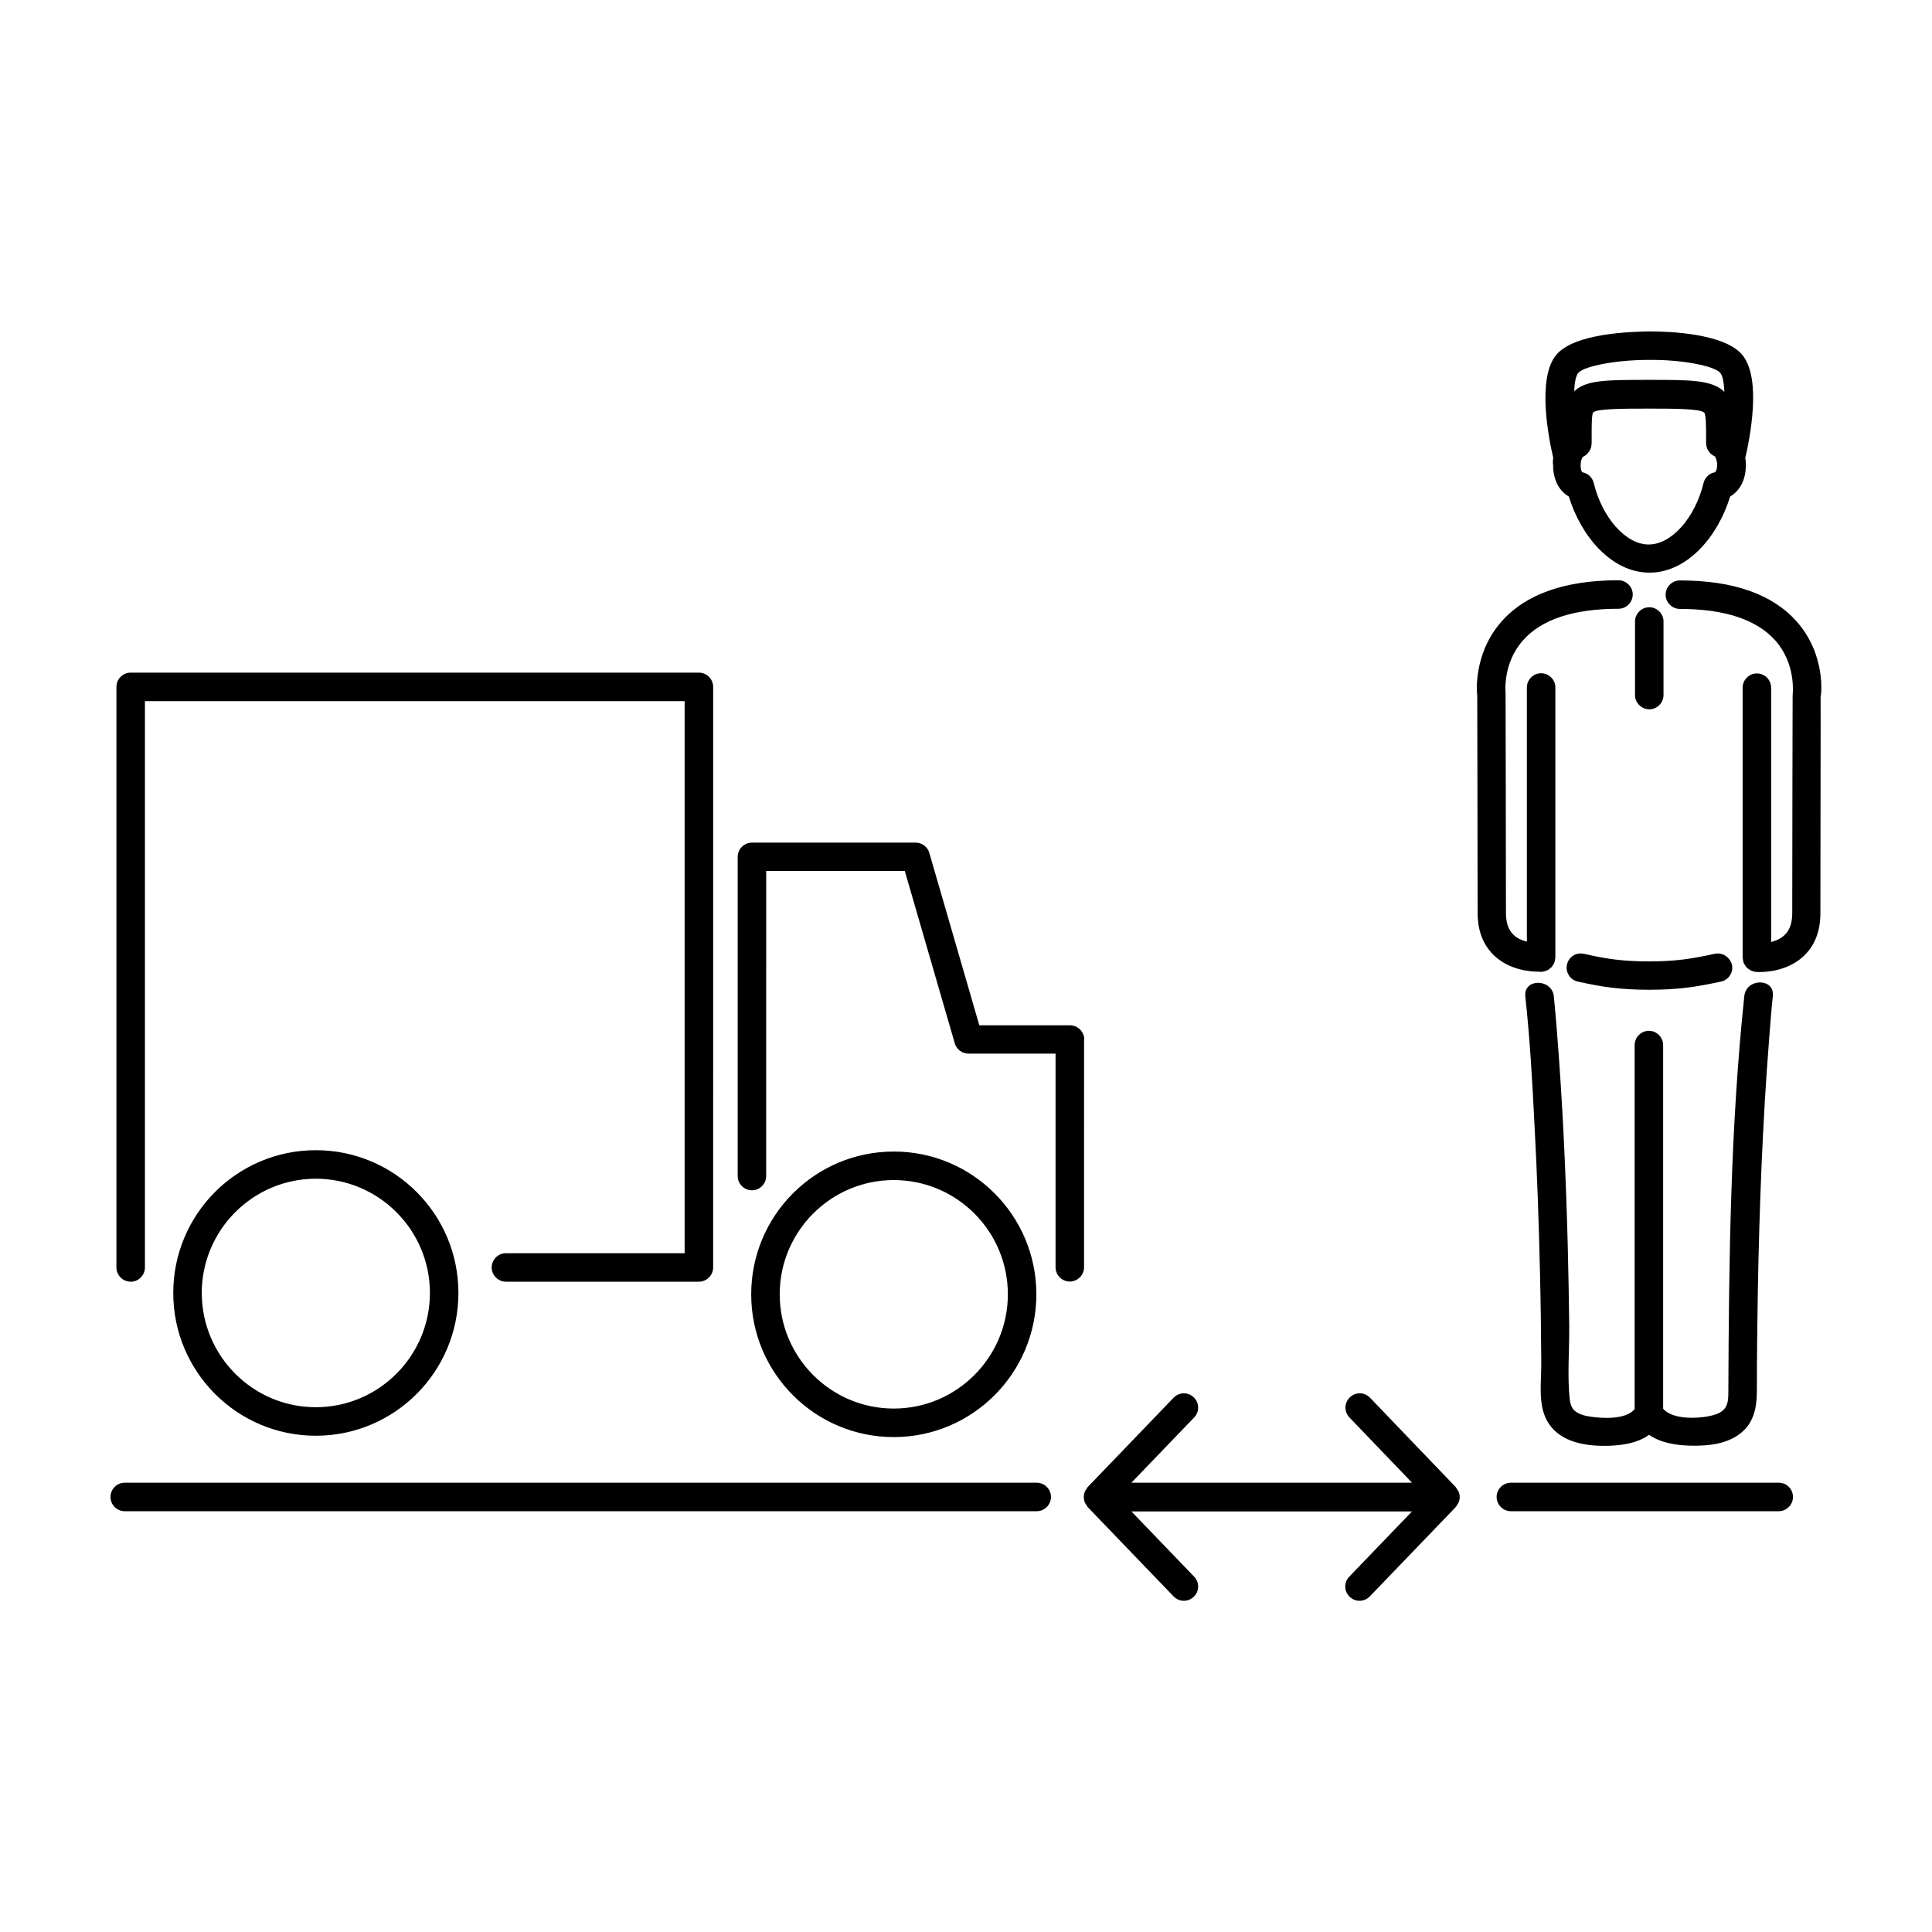<?xml version="1.0" encoding="UTF-8"?>
<!-- Uploaded to: ICON Repo, www.iconrepo.com, Generator: ICON Repo Mixer Tools -->
<svg fill="#000000" width="800px" height="800px" version="1.1" viewBox="144 144 512 512" xmlns="http://www.w3.org/2000/svg">
 <path d="m422.52 540.71c0 2.066-1.715 3.777-3.777 3.777l-241.68 0.004c-2.066 0-3.777-1.664-3.777-3.781 0-2.117 1.715-3.777 3.777-3.777h241.68c2.066 0 3.781 1.715 3.781 3.777zm192.91-3.777h-71.035c-2.066 0-3.777 1.715-3.777 3.777 0 2.066 1.715 3.777 3.777 3.777h70.988c2.066 0 3.777-1.715 3.777-3.777s-1.664-3.777-3.731-3.777zm-184.09-117.44c0-2.066-1.715-3.777-3.777-3.777h-24.035l-13.25-45.695c-0.453-1.613-1.965-2.719-3.629-2.719h-43.379c-2.066 0-3.777 1.715-3.777 3.777v84.59c0 2.066 1.715 3.777 3.777 3.777 2.066 0 3.777-1.715 3.777-3.777l0.004-80.863h36.727l13.25 45.695c0.453 1.613 1.965 2.719 3.629 2.719h23.074v56.629c0 2.066 1.715 3.777 3.777 3.777 2.066 0 3.777-1.715 3.777-3.777l0.004-60.355zm-252.71 64.184c2.066 0 3.777-1.715 3.777-3.777v-150.09h143.03v146.3h-47.359c-2.066 0-3.777 1.715-3.777 3.777 0 2.066 1.715 3.777 3.777 3.777h51.137c2.066 0 3.777-1.715 3.777-3.777l0.004-153.86c0-2.066-1.715-3.777-3.777-3.777h-150.59c-2.066 0-3.777 1.715-3.777 3.777v153.86c0 2.066 1.711 3.777 3.777 3.777zm202.23 41.164c-20.859 0-37.785-16.93-37.785-37.836s16.93-37.836 37.785-37.836c20.859 0 37.785 16.93 37.785 37.836 0 20.855-16.93 37.836-37.785 37.836zm0-7.559c16.676 0 30.23-13.602 30.23-30.277 0-16.727-13.551-30.277-30.23-30.277-16.676 0-30.23 13.602-30.23 30.277 0 16.676 13.551 30.277 30.23 30.277zm-153.16-68.469c20.859 0 37.785 16.93 37.785 37.836s-16.93 37.836-37.785 37.836c-20.859 0-37.785-16.93-37.785-37.836s16.93-37.836 37.785-37.836zm0 7.559c-16.676 0-30.23 13.602-30.23 30.277 0 16.676 13.551 30.277 30.23 30.277 16.676 0 30.23-13.602 30.23-30.277 0-16.676-13.555-30.277-30.23-30.277zm302.84 82.926c-0.102-0.25-0.301-0.453-0.453-0.707-0.102-0.152-0.203-0.352-0.301-0.504l-0.051-0.051-22.672-23.629c-1.461-1.512-3.828-1.562-5.34-0.102-1.512 1.461-1.562 3.828-0.102 5.34l16.574 17.281-74.363 0.004 16.625-17.281c1.461-1.512 1.41-3.879-0.102-5.34-1.512-1.461-3.879-1.41-5.34 0.102l-22.723 23.629-0.051 0.051c-0.152 0.152-0.203 0.352-0.301 0.504-0.152 0.203-0.352 0.453-0.453 0.707-0.352 0.906-0.352 1.914 0 2.871 0.102 0.25 0.301 0.453 0.453 0.707 0.102 0.152 0.203 0.352 0.301 0.504l0.051 0.051 22.723 23.629c0.754 0.754 1.715 1.16 2.719 1.16 0.957 0 1.863-0.352 2.621-1.059 1.512-1.461 1.562-3.828 0.102-5.34l-16.625-17.281h74.363l-16.625 17.281c-1.461 1.512-1.41 3.879 0.102 5.34 0.754 0.707 1.664 1.059 2.621 1.059 1.008 0 1.965-0.402 2.719-1.16l22.773-23.68c0.152-0.152 0.25-0.352 0.352-0.555 0.152-0.203 0.301-0.402 0.402-0.656 0.402-0.91 0.402-1.969 0-2.875zm23.328-18.992c2.82 5.391 9.168 6.801 14.762 6.852 4.18 0.051 8.969-0.453 12.395-2.922 3.023 2.117 7.055 2.769 10.781 2.871 5.09 0.152 10.934-0.453 14.609-4.332 2.769-2.922 3.176-6.75 3.176-10.578 0-8.613 0.102-17.18 0.25-25.797 0.402-22.469 1.258-44.988 3.023-67.41 0.301-3.68 0.555-7.356 0.957-11.035 0.504-4.836-7.055-4.785-7.559 0-3.68 34.762-4.082 69.93-4.231 104.84 0 2.973-0.203 5.141-3.879 6.195-3.223 0.957-10.781 1.461-13.402-1.664v-96.375c0-2.066-1.715-3.777-3.777-3.777-2.066 0-3.777 1.715-3.777 3.777v96.48c-2.316 2.82-8.465 2.469-11.586 2.016-1.562-0.203-3.375-0.656-4.535-1.812-0.707-0.754-1.008-2.117-1.059-2.57-0.707-6.398-0.102-13.148-0.152-19.598-0.102-7.254-0.203-14.461-0.402-21.715-0.504-18.895-1.359-37.785-2.871-56.578-0.25-3.023-0.504-6.098-0.805-9.117-0.504-4.785-8.062-4.836-7.559 0 1.211 11.234 1.863 22.52 2.418 33.805 0.707 13.047 1.16 26.148 1.461 39.195 0.203 8.16 0.301 16.324 0.352 24.484 0 4.637-0.859 10.379 1.41 14.762zm1.762-254.93c-1.211-5.238-4.332-20.809 0.656-27.156 4.684-5.996 20.203-6.297 24.789-6.398 4.684 0 20.102 0.402 24.789 6.398 4.988 6.348 1.863 21.914 0.656 27.156 0.102 0.605 0.152 1.211 0.152 1.812 0 4.586-2.066 7.152-4.18 8.414-3.125 10.328-11.184 20.152-21.363 20.152-10.176 0-18.238-9.875-21.363-20.152-2.117-1.258-4.18-3.828-4.18-8.414-0.109-0.652-0.059-1.207 0.043-1.812zm43.43 1.816c0-1.059-0.352-1.812-0.555-2.215-0.453-0.203-0.805-0.453-1.16-0.754-0.102-0.051-0.152-0.152-0.203-0.25-0.25-0.25-0.453-0.555-0.605-0.855-0.051-0.102-0.102-0.25-0.152-0.352-0.102-0.352-0.203-0.656-0.203-1.008 0-0.102-0.051-0.152-0.051-0.203v-1.461c0-2.769 0-6.246-0.504-6.75-1.059-1.059-8.262-1.059-14.66-1.059-6.449 0-13.754 0-14.762 1.008-0.402 0.555-0.402 3.629-0.402 6.098v2.215c0 0.102-0.051 0.152-0.051 0.25 0 0.352-0.102 0.656-0.203 1.008-0.051 0.152-0.102 0.25-0.152 0.352-0.152 0.301-0.352 0.605-0.605 0.855-0.051 0.102-0.102 0.152-0.203 0.25-0.352 0.301-0.707 0.605-1.16 0.754-0.203 0.352-0.555 1.16-0.555 2.215 0 1.258 0.301 1.762 0.453 1.863 1.461 0.25 2.672 1.359 3.023 2.82 2.266 9.32 8.566 16.324 14.559 16.324 6.047 0 12.293-7.004 14.559-16.324 0.352-1.461 1.562-2.57 3.023-2.82 0.266-0.25 0.57-0.703 0.57-1.961zm-36.828-24.336c-0.656 0.805-0.957 2.57-1.059 4.836 3.223-3.023 8.516-3.023 19.902-3.023 11.035 0 16.625 0 19.902 3.176-0.102-2.316-0.402-4.133-1.059-4.988-1.461-1.863-10.125-3.578-18.844-3.477-8.367-0.051-17.383 1.613-18.844 3.477zm-9.473 158.65c0.203 0 0.402-0.102 0.605-0.152 0.25-0.051 0.453-0.102 0.656-0.203 0.25-0.102 0.453-0.25 0.656-0.453 0.203-0.152 0.352-0.25 0.504-0.402 0.152-0.203 0.301-0.402 0.402-0.605 0.102-0.203 0.25-0.352 0.352-0.605 0.102-0.25 0.102-0.504 0.152-0.754 0.051-0.203 0.102-0.402 0.102-0.605v-71.539c0-2.066-1.715-3.777-3.777-3.777-2.066 0-3.777 1.715-3.777 3.777v67.359c-1.211-0.301-2.469-0.805-3.477-1.762-1.41-1.309-2.066-3.223-2.066-5.844 0-16.625-0.102-57.738-0.102-58.242 0-0.102-0.855-7.809 4.586-13.957 4.887-5.594 13.453-8.414 25.34-8.414 2.066 0 3.777-1.715 3.777-3.777 0-2.066-1.715-3.777-3.777-3.777-14.207 0-24.637 3.68-31.035 10.984-7.707 8.766-6.449 19.445-6.398 19.445 0 0 0.102 41.109 0.102 57.738 0 4.785 1.512 8.613 4.484 11.387 4.082 3.777 9.473 4.18 11.738 4.18 0.449 0.047 0.801 0.047 0.953 0zm67.461-92.703c-6.398-7.305-16.828-10.984-31.035-10.984-2.066 0-3.777 1.715-3.777 3.777 0 2.066 1.715 3.777 3.777 3.777 11.84 0 20.355 2.82 25.293 8.363 5.492 6.195 4.637 13.957 4.586 14.508 0 0-0.102 41.109-0.102 57.738 0 2.621-0.656 4.535-2.066 5.844-1.008 0.957-2.316 1.512-3.527 1.812v-67.402c0-2.066-1.715-3.777-3.777-3.777-2.066 0-3.777 1.715-3.777 3.777v71.539c0 0.203 0.102 0.402 0.102 0.605 0.051 0.25 0.051 0.504 0.152 0.754 0.102 0.203 0.203 0.402 0.352 0.605 0.152 0.203 0.25 0.453 0.402 0.605 0.152 0.152 0.352 0.301 0.504 0.402 0.203 0.152 0.402 0.301 0.656 0.453 0.203 0.102 0.453 0.152 0.656 0.203 0.203 0.051 0.402 0.152 0.605 0.152 0.152 0 0.504 0.051 0.957 0.051 2.266 0 7.656-0.402 11.738-4.18 2.973-2.769 4.484-6.602 4.484-11.387 0-16.523 0.102-57.281 0.051-57.281 0.195-0.559 1.453-11.191-6.254-19.957zm-21.816 87.965c-5.996 1.309-10.328 2.016-17.332 2.016s-11.336-0.656-17.332-2.016c-2.066-0.453-4.031 0.805-4.484 2.871-0.453 2.016 0.855 4.031 2.871 4.484 6.551 1.461 11.285 2.168 18.992 2.168s12.445-0.754 18.992-2.168c2.016-0.453 3.324-2.469 2.871-4.484-0.547-2.016-2.562-3.324-4.578-2.871zm-17.332-91.844c-2.066 0-3.777 1.715-3.777 3.777v19.496c0 2.066 1.715 3.777 3.777 3.777 2.066 0 3.777-1.715 3.777-3.777v-19.496c0.004-2.062-1.711-3.777-3.777-3.777z"/>
</svg>